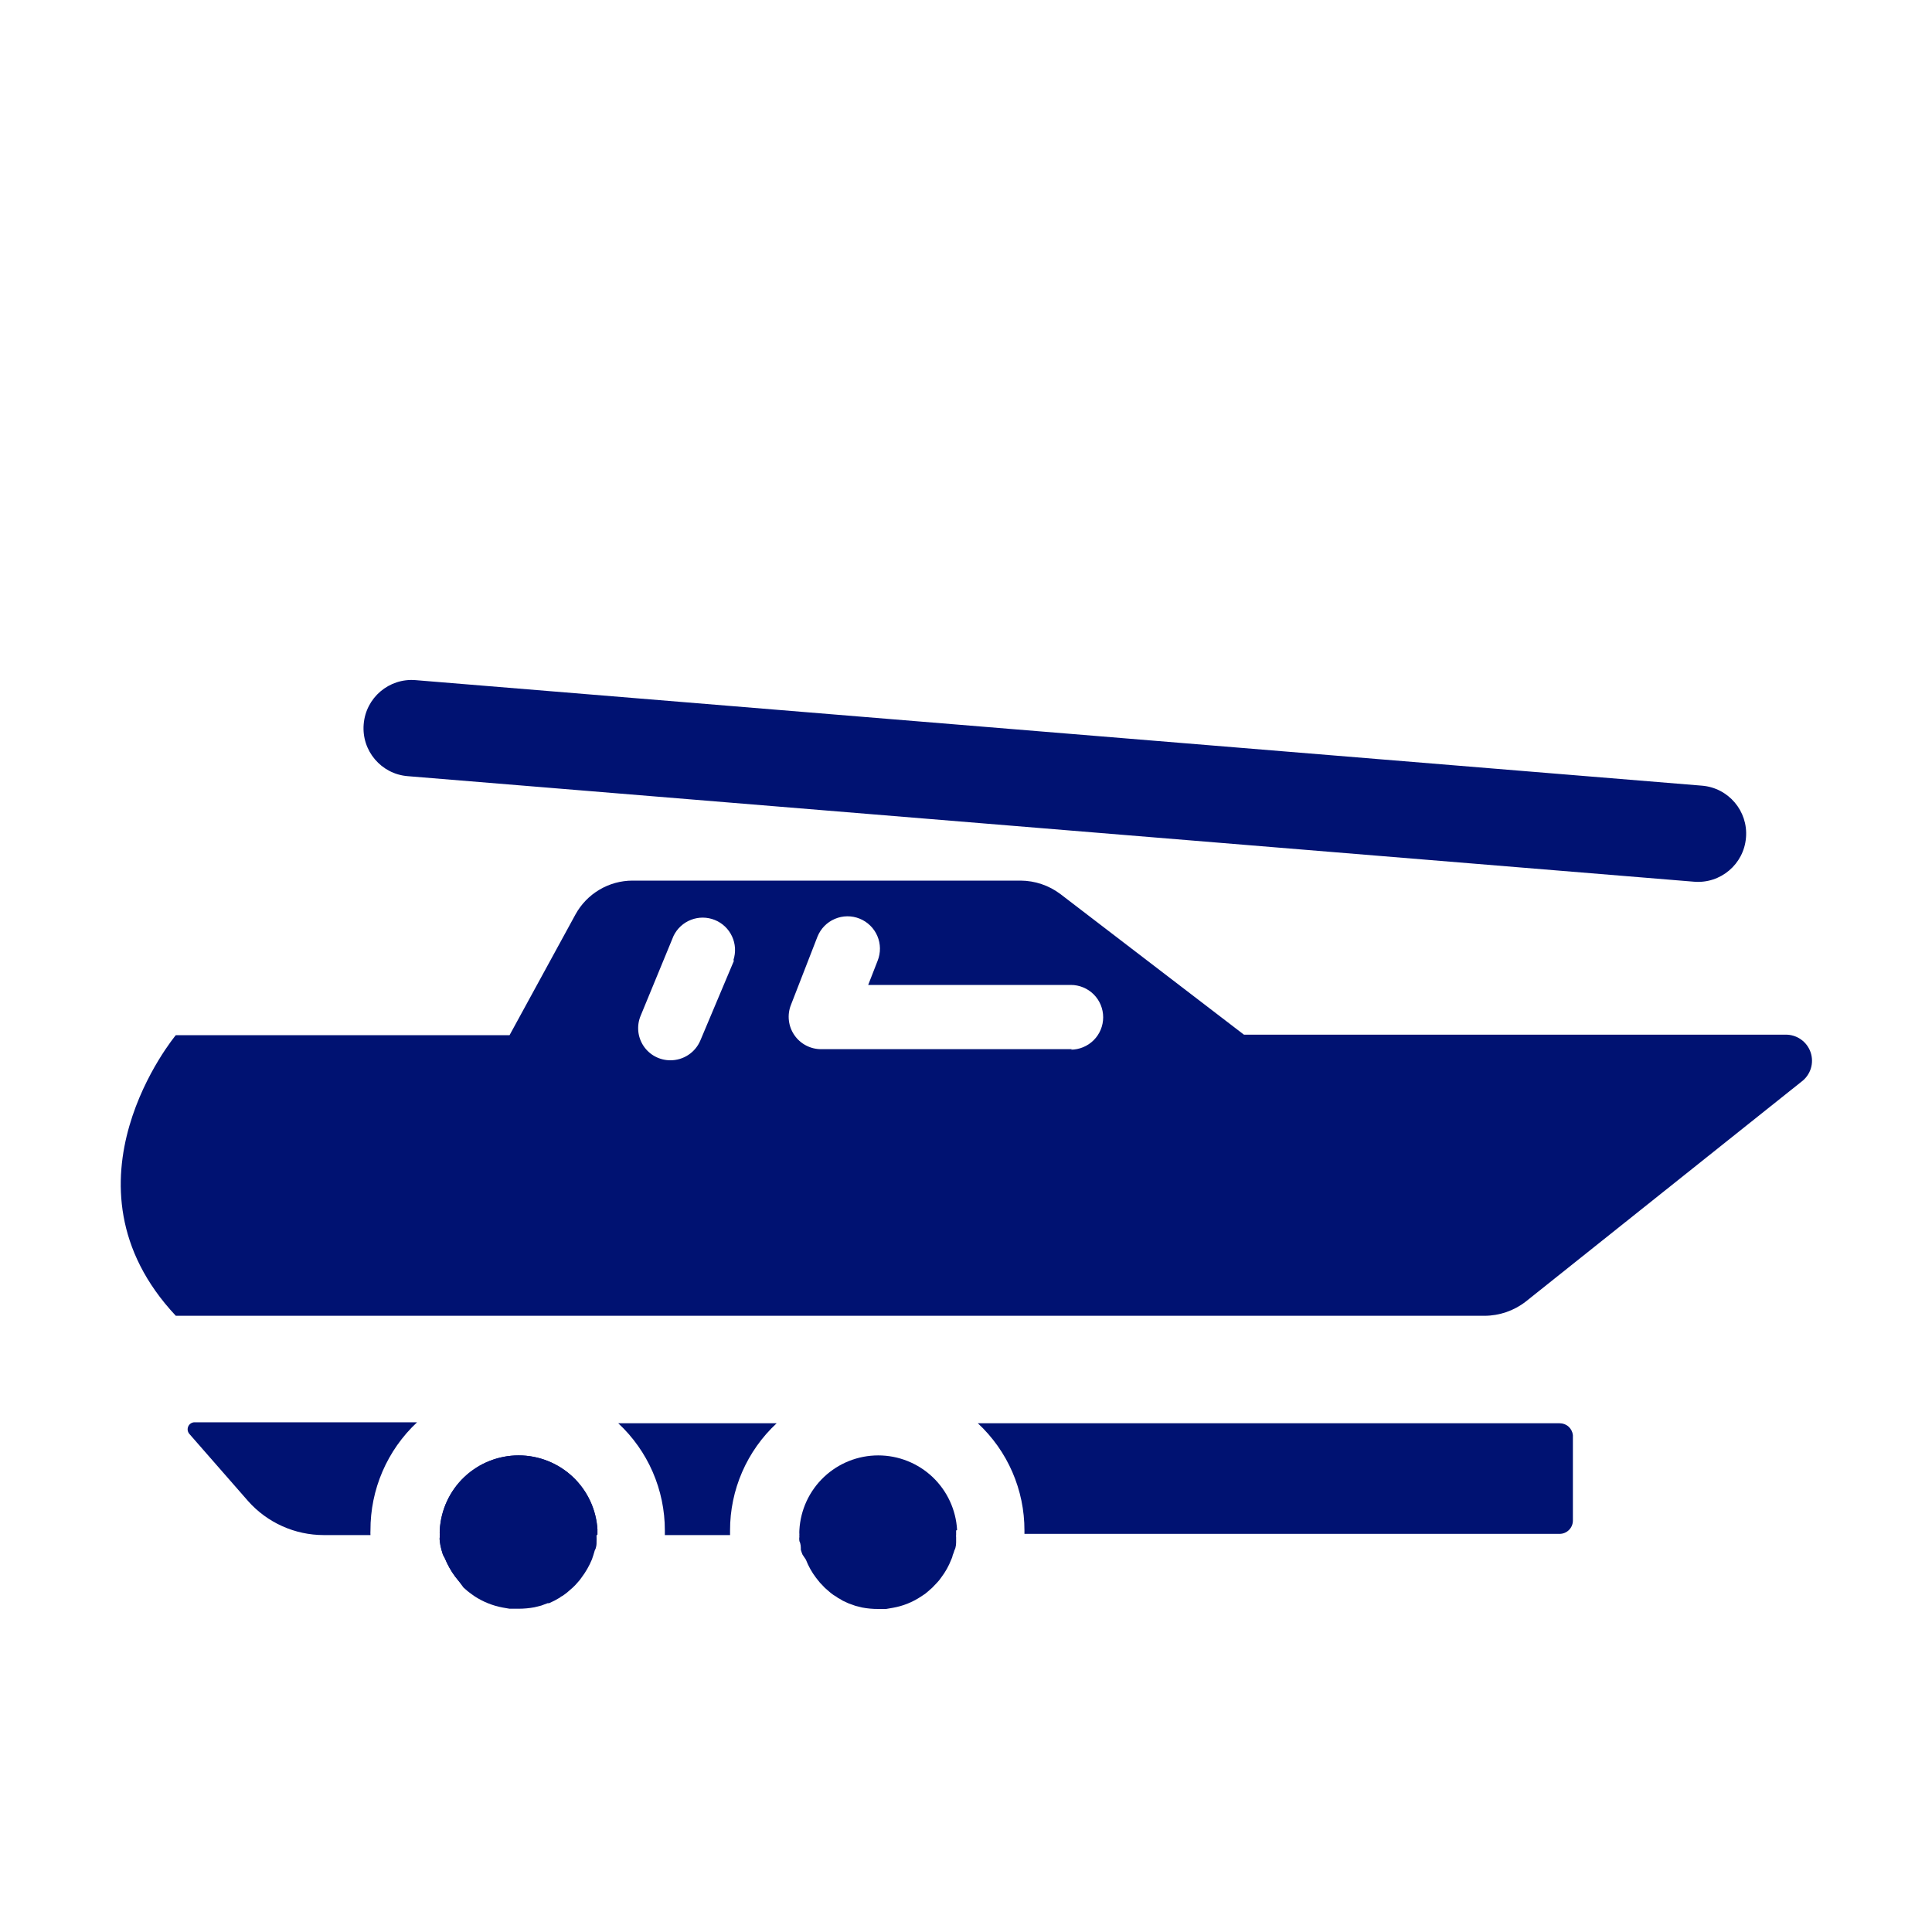 <svg width="80" height="80" viewBox="0 0 80 80" fill="none" xmlns="http://www.w3.org/2000/svg" data-title="">
<rect width="80" height="80"/>
<path d="M70.477 32.533L17.206 28.163C16.111 28.073 15.15 28.888 15.06 29.983L15.059 29.993C14.969 31.089 15.784 32.05 16.88 32.139L70.151 36.51C71.246 36.599 72.207 35.784 72.297 34.689L72.298 34.679C72.388 33.584 71.572 32.623 70.477 32.533Z" fill="#001272"/>
<path d="M30.23 63.374V63.564H27.53V63.374C27.531 62.541 27.36 61.716 27.028 60.952C26.696 60.188 26.21 59.501 25.6 58.934H32.16C31.55 59.501 31.063 60.188 30.731 60.952C30.399 61.716 30.228 62.541 30.23 63.374Z" fill="#001272"/>
<path d="M15.34 63.374C15.336 63.437 15.336 63.5 15.34 63.564H13.4C12.811 63.563 12.228 63.438 11.691 63.197C11.153 62.956 10.672 62.604 10.28 62.164L7.84 59.374C7.804 59.331 7.78 59.28 7.772 59.225C7.765 59.17 7.773 59.113 7.796 59.063C7.819 59.012 7.856 58.969 7.903 58.939C7.95 58.909 8.005 58.893 8.06 58.894H17.27C16.657 59.467 16.169 60.161 15.837 60.932C15.505 61.703 15.336 62.534 15.34 63.374V63.374Z" fill="#001272"/>
<path d="M65.13 59.424V62.964C65.13 63.109 65.072 63.249 64.969 63.352C64.866 63.456 64.726 63.514 64.58 63.514H42.42V63.374C42.422 62.541 42.251 61.716 41.919 60.952C41.587 60.188 41.1 59.501 40.49 58.934H64.58C64.716 58.933 64.848 58.982 64.949 59.073C65.051 59.163 65.115 59.288 65.13 59.424V59.424Z" fill="#001272"/>
<path d="M24.69 63.594C24.695 63.657 24.695 63.721 24.69 63.784C24.69 63.904 24.69 64.024 24.62 64.144L24.56 64.344L24.5 64.524C24.389 64.791 24.244 65.043 24.07 65.274C24.023 65.345 23.969 65.412 23.91 65.474C23.846 65.552 23.776 65.626 23.7 65.694L23.47 65.894L23.35 65.984C23.311 66.016 23.267 66.043 23.22 66.064C23.185 66.097 23.145 66.124 23.1 66.144L22.96 66.224L22.73 66.334H22.67L22.4 66.434L22.12 66.504C21.903 66.544 21.682 66.564 21.46 66.564H21.1L20.81 66.514C20.401 66.437 20.01 66.281 19.66 66.054L19.49 65.934L19.36 65.834L19.19 65.684L19 65.474L18.84 65.274C18.67 65.042 18.529 64.79 18.42 64.524L18.34 64.374L18.28 64.174C18.247 64.056 18.224 63.936 18.21 63.814C18.201 63.751 18.201 63.687 18.21 63.624C18.206 63.597 18.206 63.57 18.21 63.544C18.206 63.481 18.206 63.417 18.21 63.354C18.257 62.519 18.621 61.734 19.228 61.159C19.835 60.585 20.64 60.265 21.475 60.265C22.311 60.265 23.116 60.585 23.723 61.159C24.33 61.734 24.694 62.519 24.74 63.354V63.544C24.721 63.557 24.704 63.574 24.69 63.594V63.594Z" fill="#001272"/>
<path d="M24.7 63.374V63.564C24.695 63.59 24.695 63.617 24.7 63.644C24.705 63.707 24.705 63.771 24.7 63.834C24.7 63.954 24.7 64.074 24.63 64.194L24.57 64.394L24.51 64.574C24.399 64.841 24.254 65.093 24.08 65.324C24.033 65.395 23.979 65.462 23.92 65.524C23.856 65.602 23.785 65.675 23.71 65.744L23.48 65.944L23.36 66.034C23.321 66.066 23.277 66.093 23.23 66.114C23.195 66.147 23.155 66.174 23.11 66.194L22.97 66.274L22.74 66.384H22.68L22.41 66.484L22.13 66.554C21.913 66.594 21.692 66.614 21.47 66.614H21.1L20.81 66.564C20.401 66.487 20.01 66.331 19.66 66.104L19.49 65.984L19.36 65.884L19.19 65.734L19 65.474L18.84 65.274C18.67 65.042 18.529 64.79 18.42 64.524L18.34 64.374L18.28 64.174C18.247 64.056 18.224 63.936 18.21 63.814C18.201 63.751 18.201 63.687 18.21 63.624C18.206 63.597 18.206 63.57 18.21 63.544C18.206 63.481 18.206 63.417 18.21 63.354C18.257 62.519 18.621 61.734 19.228 61.159C19.835 60.585 20.64 60.265 21.475 60.265C22.311 60.265 23.116 60.585 23.723 61.159C24.33 61.734 24.694 62.519 24.74 63.354L24.7 63.374Z" fill="#001272"/>
<path d="M39.591 63.374V63.564C39.585 63.59 39.585 63.617 39.591 63.644C39.591 63.704 39.591 63.774 39.591 63.834C39.591 63.894 39.591 64.074 39.521 64.194C39.502 64.262 39.479 64.329 39.451 64.394C39.44 64.457 39.42 64.517 39.391 64.574C39.287 64.842 39.146 65.095 38.971 65.324C38.923 65.395 38.87 65.462 38.811 65.524L38.601 65.744L38.431 65.894L38.311 65.994L38.131 66.114C37.783 66.344 37.392 66.501 36.981 66.574L36.691 66.624H36.361C36.14 66.625 35.919 66.605 35.701 66.564L35.421 66.494L35.141 66.394L34.901 66.284L34.771 66.204C34.724 66.185 34.68 66.158 34.641 66.124L34.511 66.044L34.391 65.954L34.161 65.754L33.951 65.534L33.791 65.334C33.617 65.105 33.475 64.852 33.371 64.584L33.231 64.374C33.203 64.309 33.18 64.242 33.161 64.174C33.161 64.054 33.161 63.934 33.101 63.814C33.091 63.751 33.091 63.687 33.101 63.624C33.097 63.597 33.097 63.57 33.101 63.544C33.096 63.481 33.096 63.417 33.101 63.354C33.147 62.519 33.511 61.734 34.119 61.159C34.726 60.585 35.53 60.265 36.366 60.265C37.202 60.265 38.006 60.585 38.614 61.159C39.221 61.734 39.585 62.519 39.631 63.354L39.591 63.374Z" fill="#001272"/>
<path d="M73.91 42.844H51.51L43.9 37.014C43.426 36.66 42.851 36.467 42.26 36.464H26.19C25.707 36.465 25.234 36.595 24.819 36.842C24.404 37.088 24.062 37.441 23.83 37.864L21.1 42.864H7.28C7.28 42.864 2.15 49.014 7.28 54.484H61.47C62.09 54.482 62.691 54.275 63.18 53.894L74.59 44.794C74.776 44.657 74.914 44.464 74.983 44.243C75.051 44.022 75.047 43.785 74.971 43.567C74.895 43.349 74.751 43.161 74.56 43.031C74.369 42.9 74.141 42.835 73.91 42.844V42.844ZM30.39 39.784L29 43.084C28.897 43.327 28.725 43.535 28.504 43.681C28.284 43.827 28.024 43.905 27.76 43.904C27.54 43.905 27.323 43.851 27.128 43.747C26.934 43.644 26.768 43.493 26.647 43.31C26.525 43.127 26.45 42.916 26.43 42.697C26.41 42.477 26.444 42.256 26.53 42.054L27.89 38.754C28.038 38.448 28.297 38.209 28.614 38.087C28.931 37.964 29.282 37.967 29.598 38.094C29.913 38.221 30.168 38.463 30.311 38.771C30.455 39.079 30.476 39.431 30.37 39.754L30.39 39.784ZM44.39 43.444H34C33.782 43.444 33.566 43.391 33.373 43.289C33.179 43.187 33.014 43.04 32.891 42.859C32.767 42.679 32.69 42.471 32.666 42.254C32.641 42.037 32.67 41.817 32.75 41.614L33.85 38.784C33.916 38.62 34.013 38.471 34.136 38.345C34.259 38.219 34.406 38.119 34.568 38.05C34.73 37.98 34.904 37.944 35.081 37.942C35.257 37.94 35.431 37.973 35.595 38.039C35.758 38.104 35.907 38.202 36.033 38.325C36.159 38.448 36.26 38.595 36.329 38.757C36.398 38.919 36.435 39.093 36.437 39.269C36.438 39.445 36.406 39.62 36.34 39.784L35.95 40.784H44.34C44.695 40.784 45.036 40.925 45.288 41.176C45.539 41.427 45.68 41.768 45.68 42.124C45.68 42.479 45.539 42.82 45.288 43.071C45.036 43.322 44.695 43.464 44.34 43.464L44.39 43.444Z" fill="#001272"/>
</svg>
